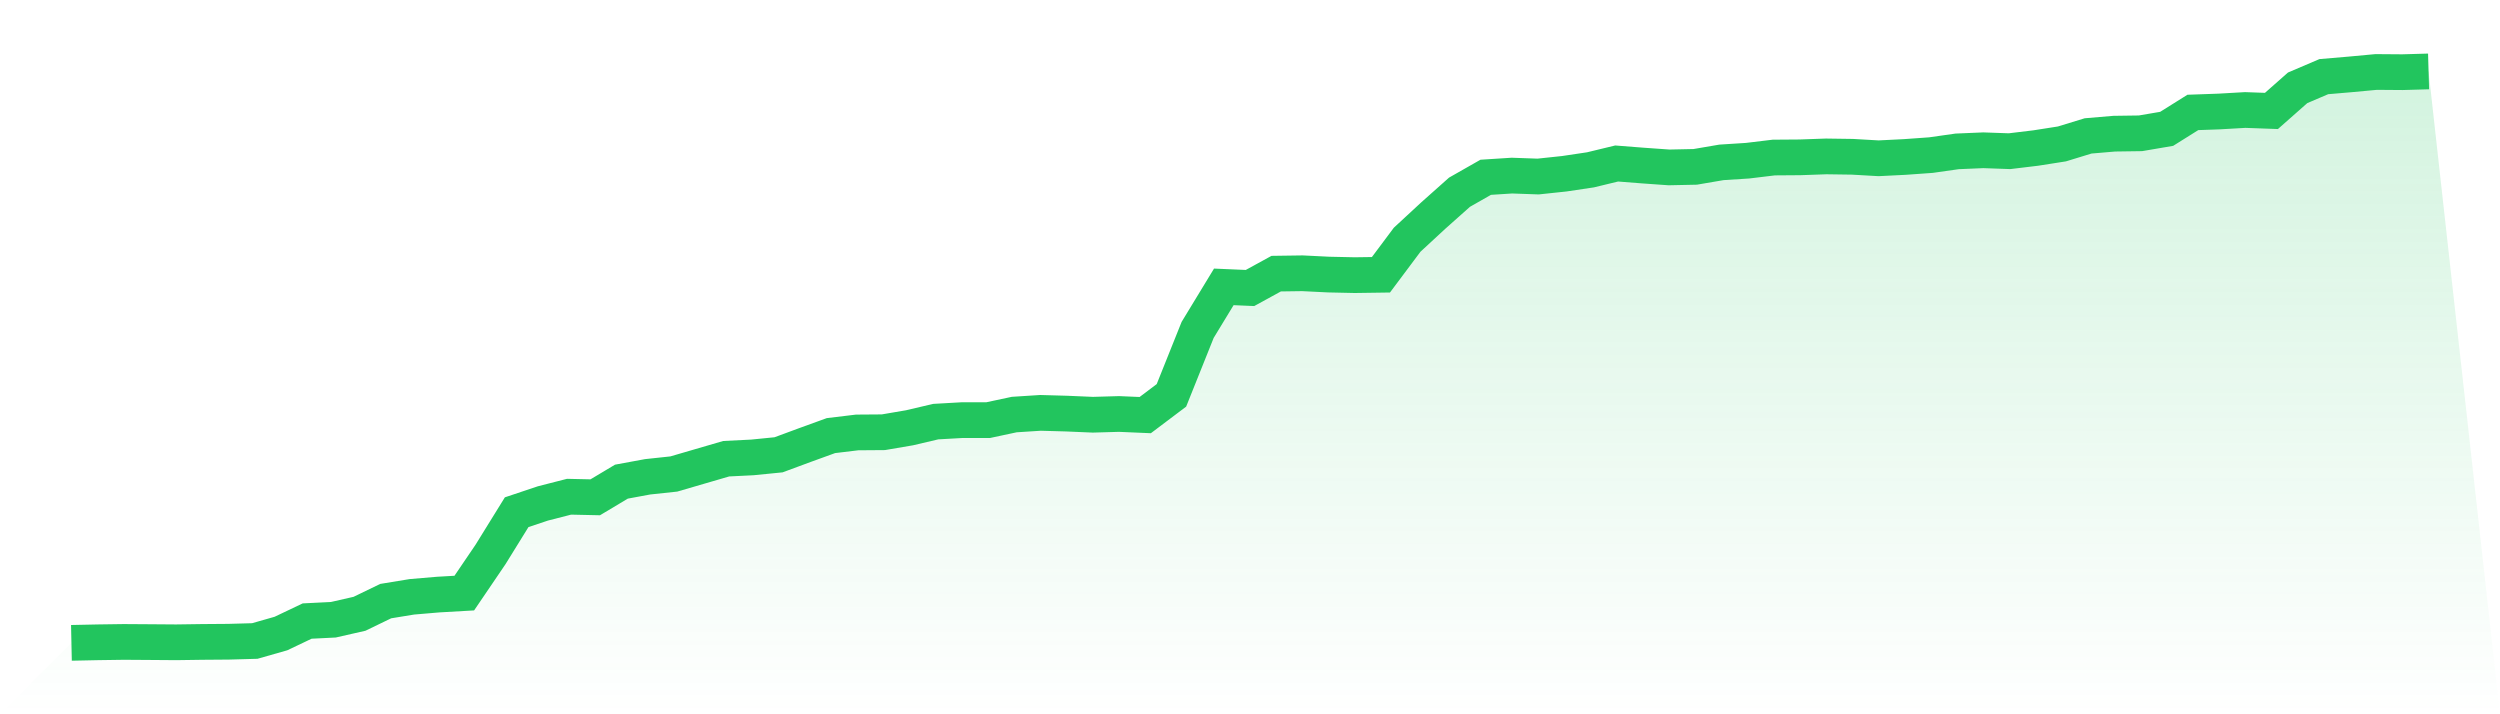 <svg viewBox="0 0 140 40" xmlns="http://www.w3.org/2000/svg">
<defs>
<linearGradient id="gradient" x1="0" x2="0" y1="0" y2="1">
<stop offset="0%" stop-color="#22c55e" stop-opacity="0.2"/>
<stop offset="100%" stop-color="#22c55e" stop-opacity="0"/>
</linearGradient>
</defs>
<path d="M4,36 L4,36 L5.467,35.969 L6.933,35.948 L8.4,35.958 L9.867,35.969 L11.333,35.948 L12.8,35.937 L14.267,35.896 L15.733,35.478 L17.2,34.779 L18.667,34.706 L20.133,34.372 L21.6,33.662 L23.067,33.422 L24.533,33.297 L26,33.213 L27.467,31.053 L28.933,28.684 L30.4,28.193 L31.867,27.817 L33.333,27.849 L34.8,26.972 L36.267,26.701 L37.733,26.544 L39.2,26.116 L40.667,25.688 L42.133,25.615 L43.6,25.469 L45.067,24.926 L46.533,24.394 L48,24.217 L49.467,24.206 L50.933,23.956 L52.4,23.611 L53.867,23.528 L55.333,23.528 L56.8,23.215 L58.267,23.121 L59.733,23.162 L61.2,23.225 L62.667,23.183 L64.133,23.246 L65.6,22.14 L67.067,18.476 L68.533,16.065 L70,16.128 L71.467,15.324 L72.933,15.303 L74.4,15.376 L75.867,15.408 L77.333,15.387 L78.8,13.425 L80.267,12.068 L81.733,10.763 L83.2,9.928 L84.667,9.834 L86.133,9.886 L87.6,9.73 L89.067,9.511 L90.533,9.156 L92,9.271 L93.467,9.375 L94.933,9.344 L96.4,9.093 L97.867,8.999 L99.333,8.822 L100.8,8.811 L102.267,8.759 L103.733,8.78 L105.2,8.864 L106.667,8.791 L108.133,8.686 L109.6,8.477 L111.067,8.415 L112.533,8.467 L114,8.29 L115.467,8.06 L116.933,7.611 L118.4,7.486 L119.867,7.465 L121.333,7.215 L122.8,6.296 L124.267,6.244 L125.733,6.16 L127.2,6.213 L128.667,4.918 L130.133,4.292 L131.6,4.167 L133.067,4.031 L134.533,4.042 L136,4 L140,40 L0,40 z" fill="url(#gradient)"/>
<path d="M4,36 L4,36 L5.467,35.969 L6.933,35.948 L8.4,35.958 L9.867,35.969 L11.333,35.948 L12.8,35.937 L14.267,35.896 L15.733,35.478 L17.2,34.779 L18.667,34.706 L20.133,34.372 L21.6,33.662 L23.067,33.422 L24.533,33.297 L26,33.213 L27.467,31.053 L28.933,28.684 L30.4,28.193 L31.867,27.817 L33.333,27.849 L34.8,26.972 L36.267,26.701 L37.733,26.544 L39.2,26.116 L40.667,25.688 L42.133,25.615 L43.6,25.469 L45.067,24.926 L46.533,24.394 L48,24.217 L49.467,24.206 L50.933,23.956 L52.4,23.611 L53.867,23.528 L55.333,23.528 L56.8,23.215 L58.267,23.121 L59.733,23.162 L61.2,23.225 L62.667,23.183 L64.133,23.246 L65.6,22.14 L67.067,18.476 L68.533,16.065 L70,16.128 L71.467,15.324 L72.933,15.303 L74.4,15.376 L75.867,15.408 L77.333,15.387 L78.8,13.425 L80.267,12.068 L81.733,10.763 L83.2,9.928 L84.667,9.834 L86.133,9.886 L87.6,9.73 L89.067,9.511 L90.533,9.156 L92,9.271 L93.467,9.375 L94.933,9.344 L96.4,9.093 L97.867,8.999 L99.333,8.822 L100.8,8.811 L102.267,8.759 L103.733,8.78 L105.2,8.864 L106.667,8.791 L108.133,8.686 L109.6,8.477 L111.067,8.415 L112.533,8.467 L114,8.29 L115.467,8.06 L116.933,7.611 L118.4,7.486 L119.867,7.465 L121.333,7.215 L122.8,6.296 L124.267,6.244 L125.733,6.16 L127.2,6.213 L128.667,4.918 L130.133,4.292 L131.6,4.167 L133.067,4.031 L134.533,4.042 L136,4" fill="none" stroke="#22c55e" stroke-width="2"/>
</svg>